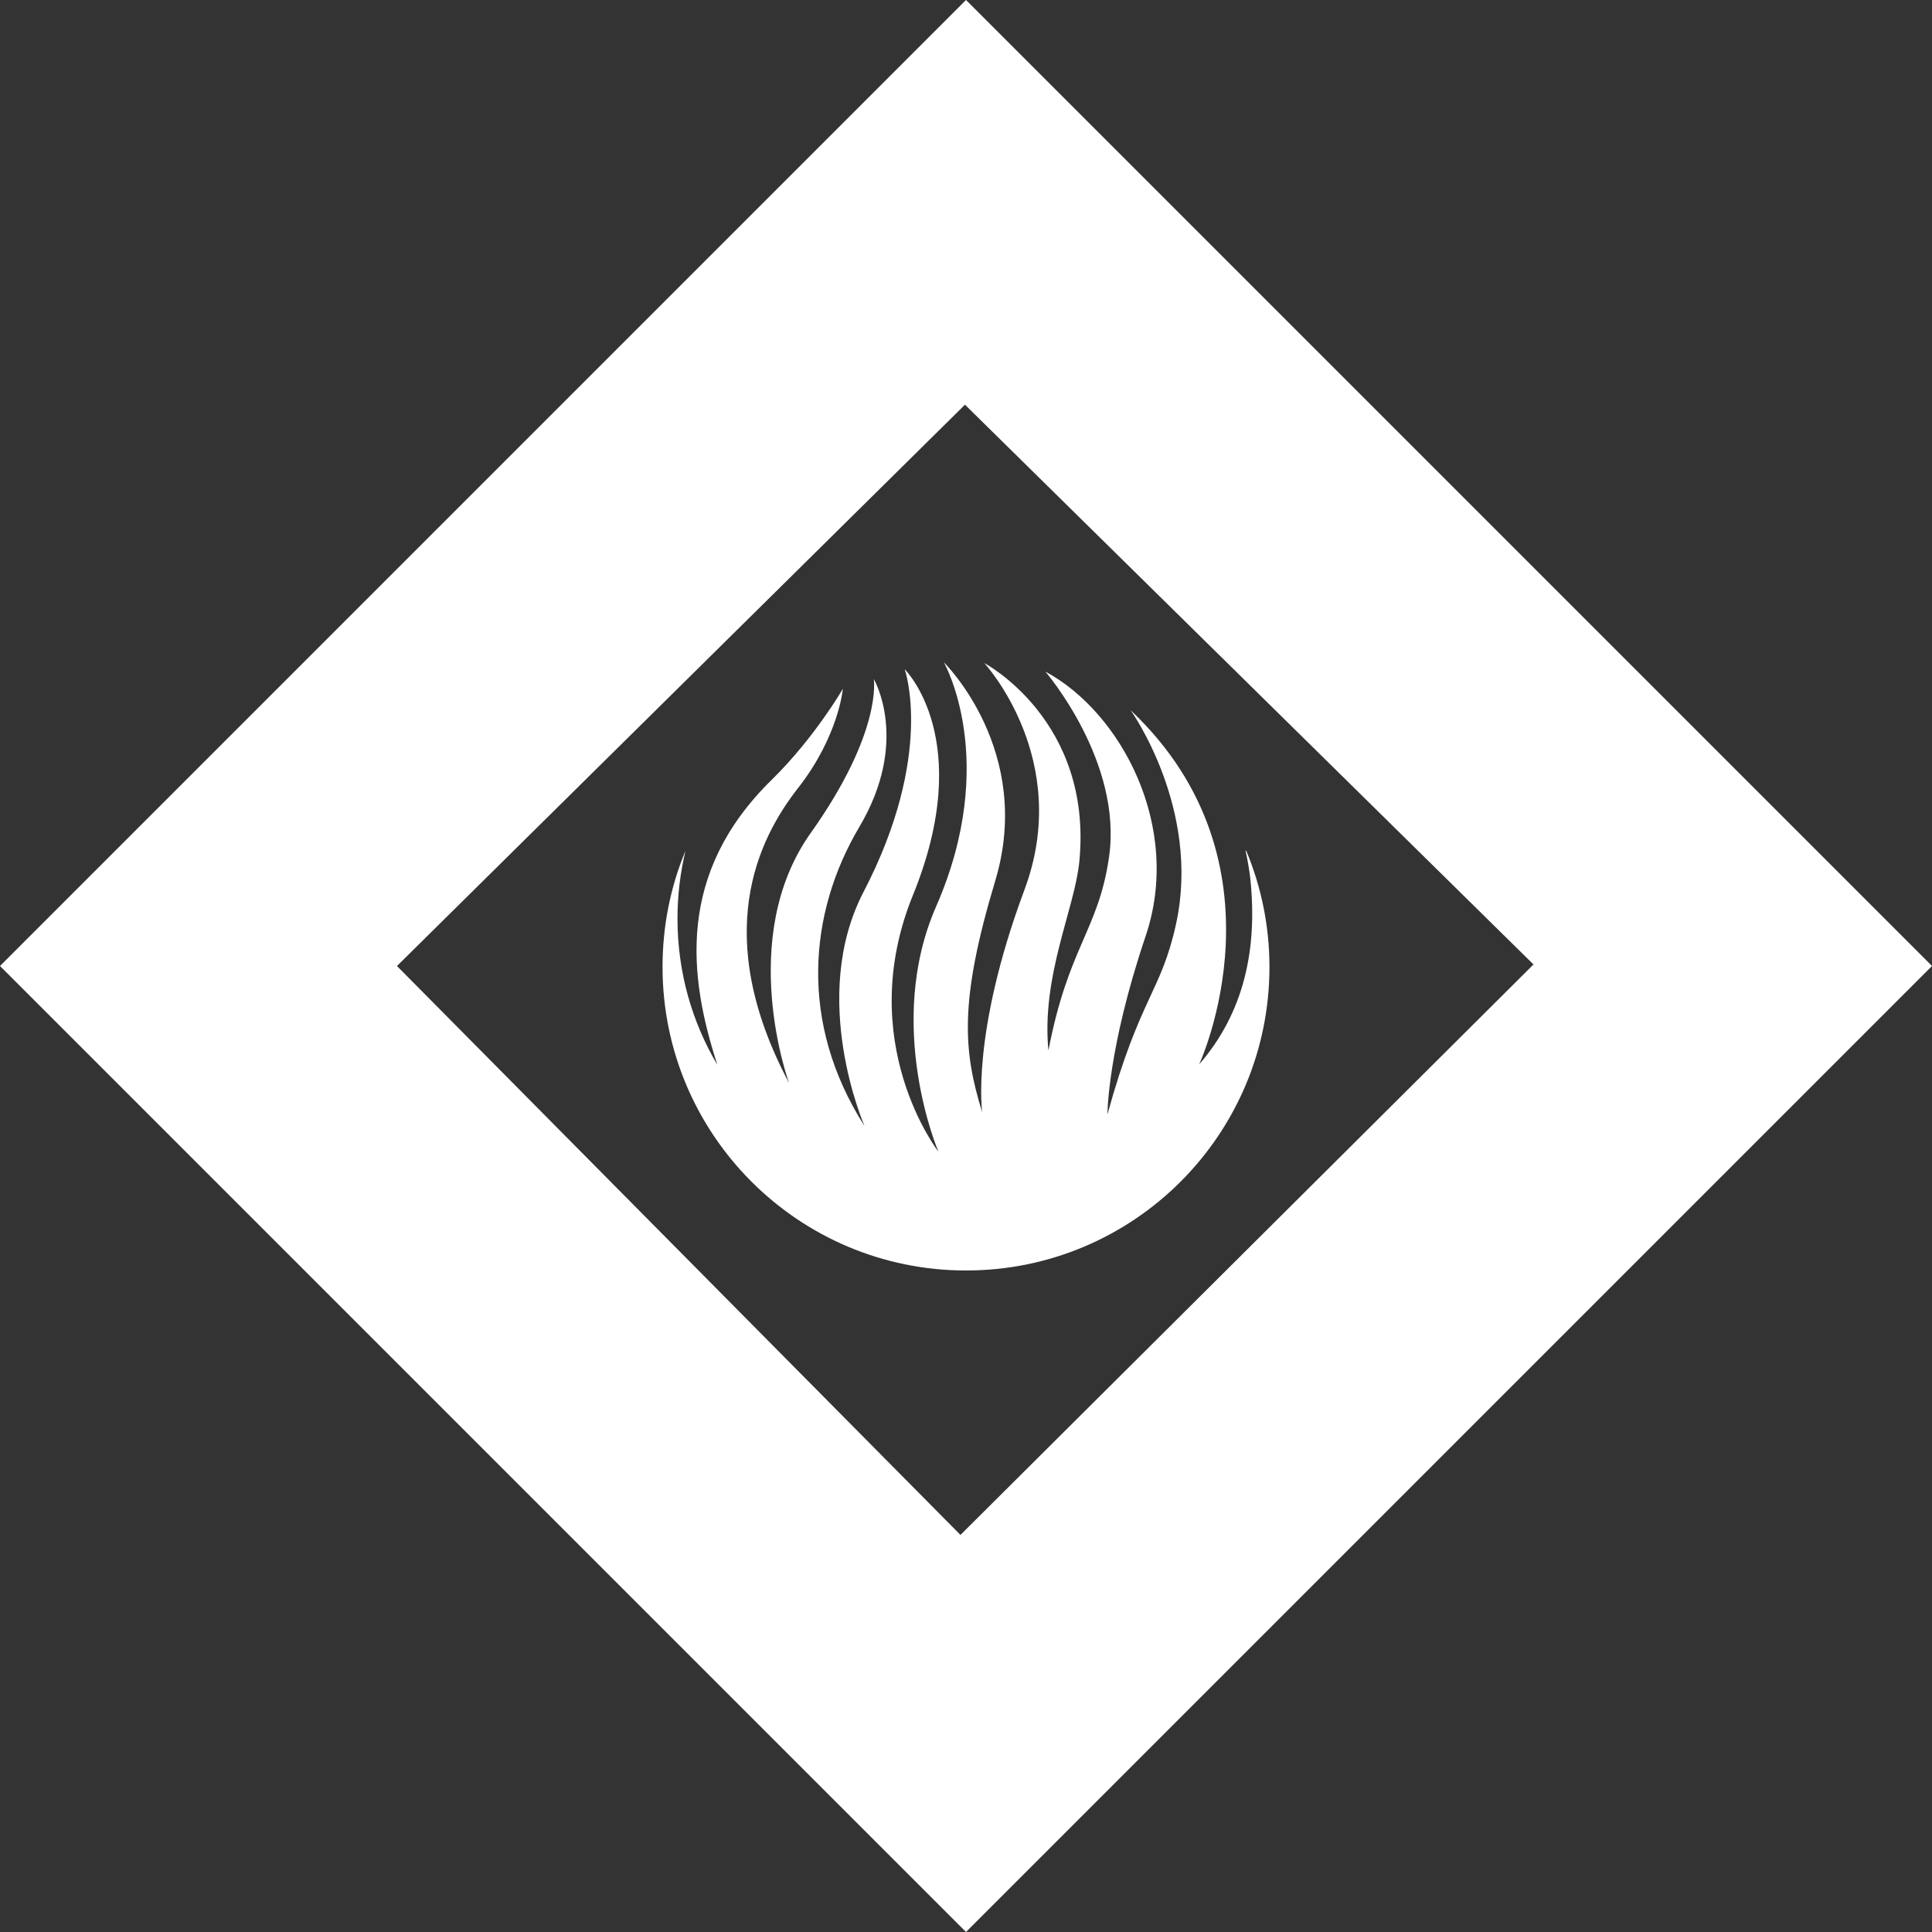 <?xml version="1.0" encoding="UTF-8"?>
<svg id="Laag_1" data-name="Laag 1" xmlns="http://www.w3.org/2000/svg" viewBox="0 0 75 75">
  <rect x="0" y="0" width="75" height="75" fill="#333333" stroke="none"/>
  <defs>
    <style>
      .cls-1 {
        fill: #fff;
        stroke-width: 0px;
      }
    </style>
  </defs>
  <path class="cls-1" d="m48.35,33.01c.08.37.15.75.19,1.13.28,2.71-.25,5.18-1.99,7.18,0,0,3.64-7.8-2.66-13.75,0,0,2.73,3.81,1.77,8.27-.58,2.68-1.4,2.83-2.67,7.42,0,0,0-2.53,1.48-6.91,1.44-4.25-.95-8.7-3.89-10.28,0,0,3.02,3.5,2.47,7.22-.41,2.82-1.58,3.47-2.35,7.49-.28-2.91,1.02-5.49,1.2-7.34.53-5.48-3.69-7.7-3.69-7.7,0,0,3.45,3.73,1.56,8.8-2.09,5.6-1.64,8.64-1.64,8.64-.74-2.38-.9-4.31.5-8.97,1.53-5.06-1.99-8.5-1.99-8.5,0,0,2.18,3.81-.3,9.48-2.02,4.61.09,9.52.09,9.52,0,0-3.31-4.26-.99-9.96,2.46-6.05-.32-8.77-.32-8.77,0,0,1.18,3.3-1.6,8.65-2.14,4.12.04,9.08.04,9.08-2.55-3.99-2.18-8.27-.2-11.61,1.98-3.34.56-5.74.56-5.74,0,0,.35,2.04-2.45,5.98-2.9,4.08-.84,9.7-.84,9.7-3.04-5.73-1.22-9.45.36-11.46,1.57-2.01,1.73-3.84,1.73-3.84,0,0-1.09,1.89-2.76,3.53-3.7,3.62-3.24,7.61-2.11,11.07-.99-1.67-1.55-3.61-1.55-5.68,0-.91.11-1.79.31-2.63-.58,1.39-.89,2.91-.89,4.51,0,6.5,5.27,11.78,11.78,11.78s11.78-5.27,11.78-11.78c0-1.6-.32-3.12-.9-4.51Z"/>
  <path class="cls-1" d="m37.5,0L0,37.5l37.5,37.5,37.5-37.5L37.5,0Zm-.21,59.59l-21.88-22.09,22.05-21.79,22.07,21.73-22.24,22.14Z"/>
</svg>